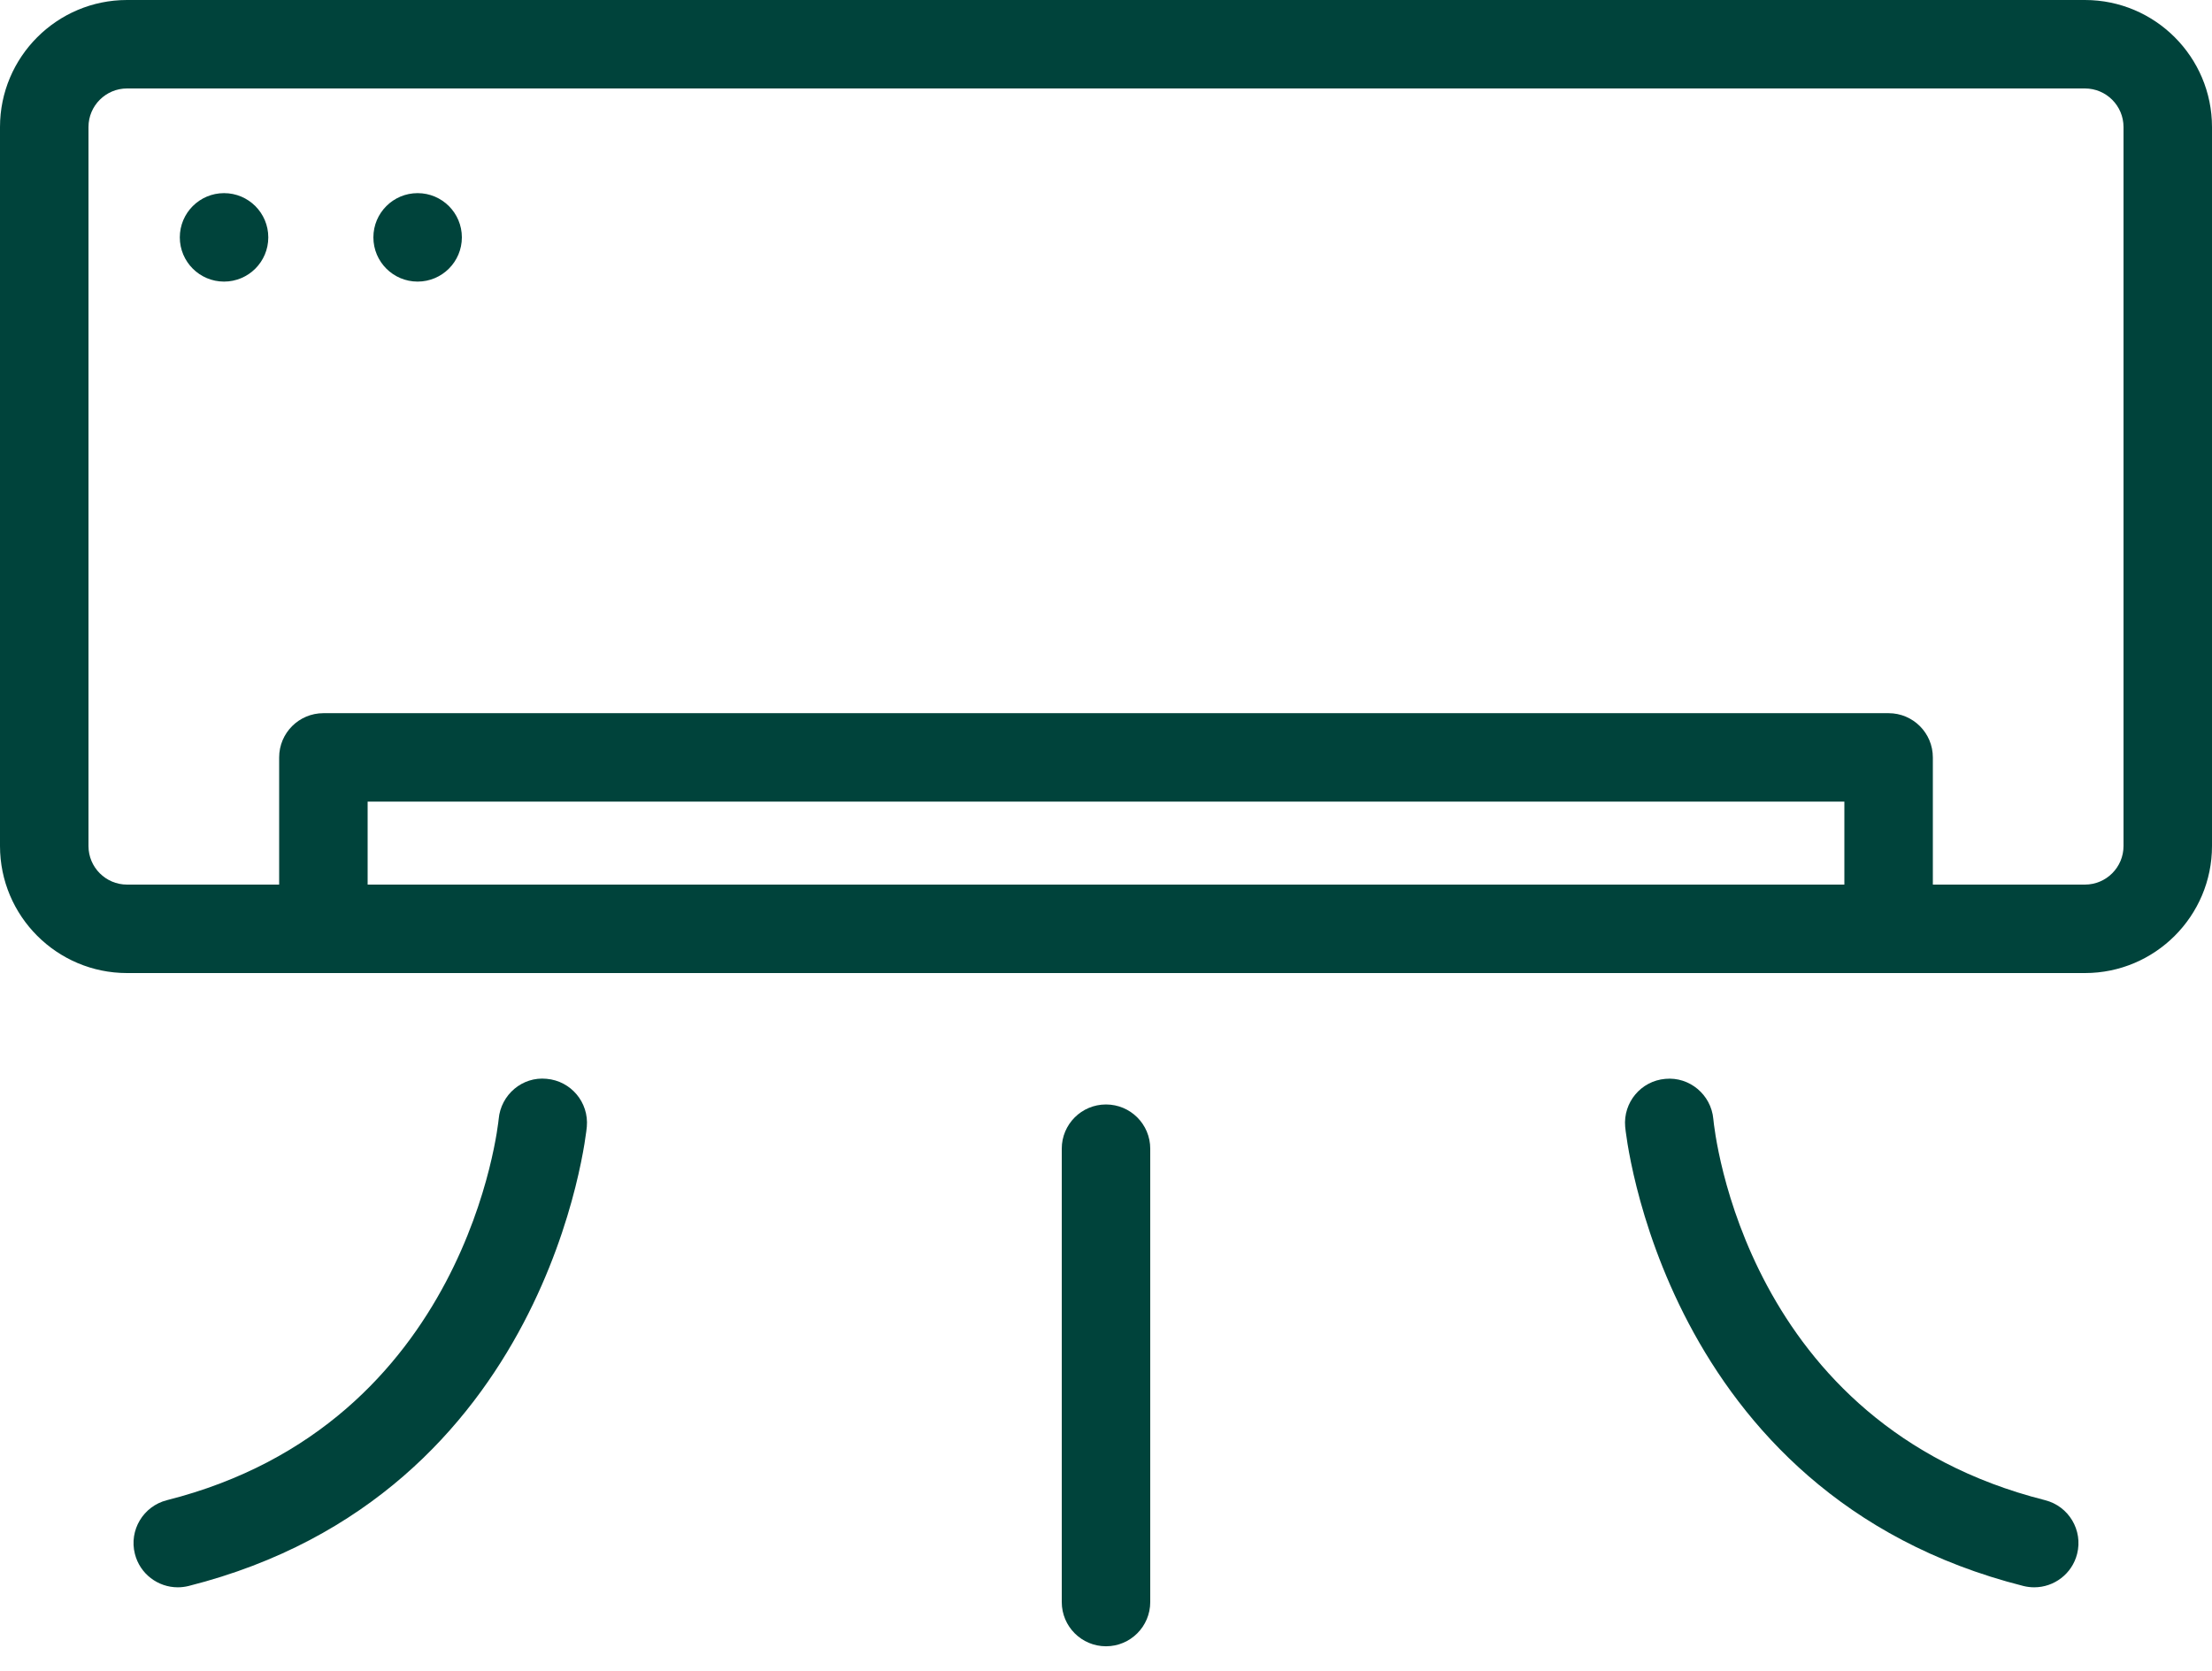 <svg width="45" height="34" viewBox="0 0 45 34" fill="none" xmlns="http://www.w3.org/2000/svg">
<path d="M42.415 0H2.584C1.159 0 0 1.159 0 2.585V17.215C0 18.641 1.159 19.8 2.584 19.8H6.579H38.421H42.415C43.84 19.8 45 18.641 45 17.215V2.585C45 1.159 43.84 0 42.415 0ZM37.521 18H7.479V16.312H37.521V18ZM43.2 17.215C43.2 17.648 42.848 18 42.415 18H39.321V15.412C39.321 14.915 38.918 14.512 38.421 14.512H6.579C6.082 14.512 5.679 14.915 5.679 15.412V18H2.584C2.152 18 1.8 17.648 1.8 17.215V2.585C1.8 2.152 2.152 1.8 2.584 1.8H42.415C42.848 1.8 43.2 2.152 43.2 2.585V17.215Z" fill="#00433B"/>
<path d="M4.558 5.73C5.055 5.73 5.458 5.327 5.458 4.83C5.458 4.333 5.055 3.93 4.558 3.93C4.061 3.93 3.658 4.333 3.658 4.83C3.658 5.327 4.061 5.73 4.558 5.73Z" fill="#00433B"/>
<path d="M8.496 5.73C8.993 5.73 9.396 5.327 9.396 4.83C9.396 4.333 8.993 3.93 8.496 3.93C7.999 3.93 7.596 4.333 7.596 4.83C7.596 5.327 7.999 5.73 8.496 5.73Z" fill="#00433B"/>
<path d="M41.604 30.526C35.511 28.986 34.88 23.036 34.855 22.769C34.81 22.275 34.371 21.906 33.879 21.953C33.384 21.995 33.018 22.432 33.062 22.928C33.068 23.003 33.803 30.411 41.163 32.272C41.237 32.29 41.311 32.299 41.384 32.299C41.786 32.299 42.153 32.027 42.256 31.619C42.378 31.138 42.086 30.648 41.604 30.526Z" fill="#00433B"/>
<path d="M11.938 22.928C11.982 22.432 11.616 21.995 11.12 21.952C10.626 21.902 10.189 22.275 10.145 22.77C10.139 22.832 9.53 28.976 3.396 30.526C2.914 30.648 2.622 31.138 2.744 31.619C2.847 32.027 3.214 32.299 3.616 32.299C3.689 32.299 3.763 32.29 3.837 32.272C11.197 30.411 11.932 23.003 11.938 22.928Z" fill="#00433B"/>
<path d="M23.4 32.599V23.374C23.4 22.876 22.997 22.474 22.5 22.474C22.003 22.474 21.6 22.876 21.6 23.374V32.599C21.6 33.096 22.003 33.499 22.5 33.499C22.997 33.499 23.4 33.096 23.4 32.599Z" fill="#00433B"/>
</svg>
